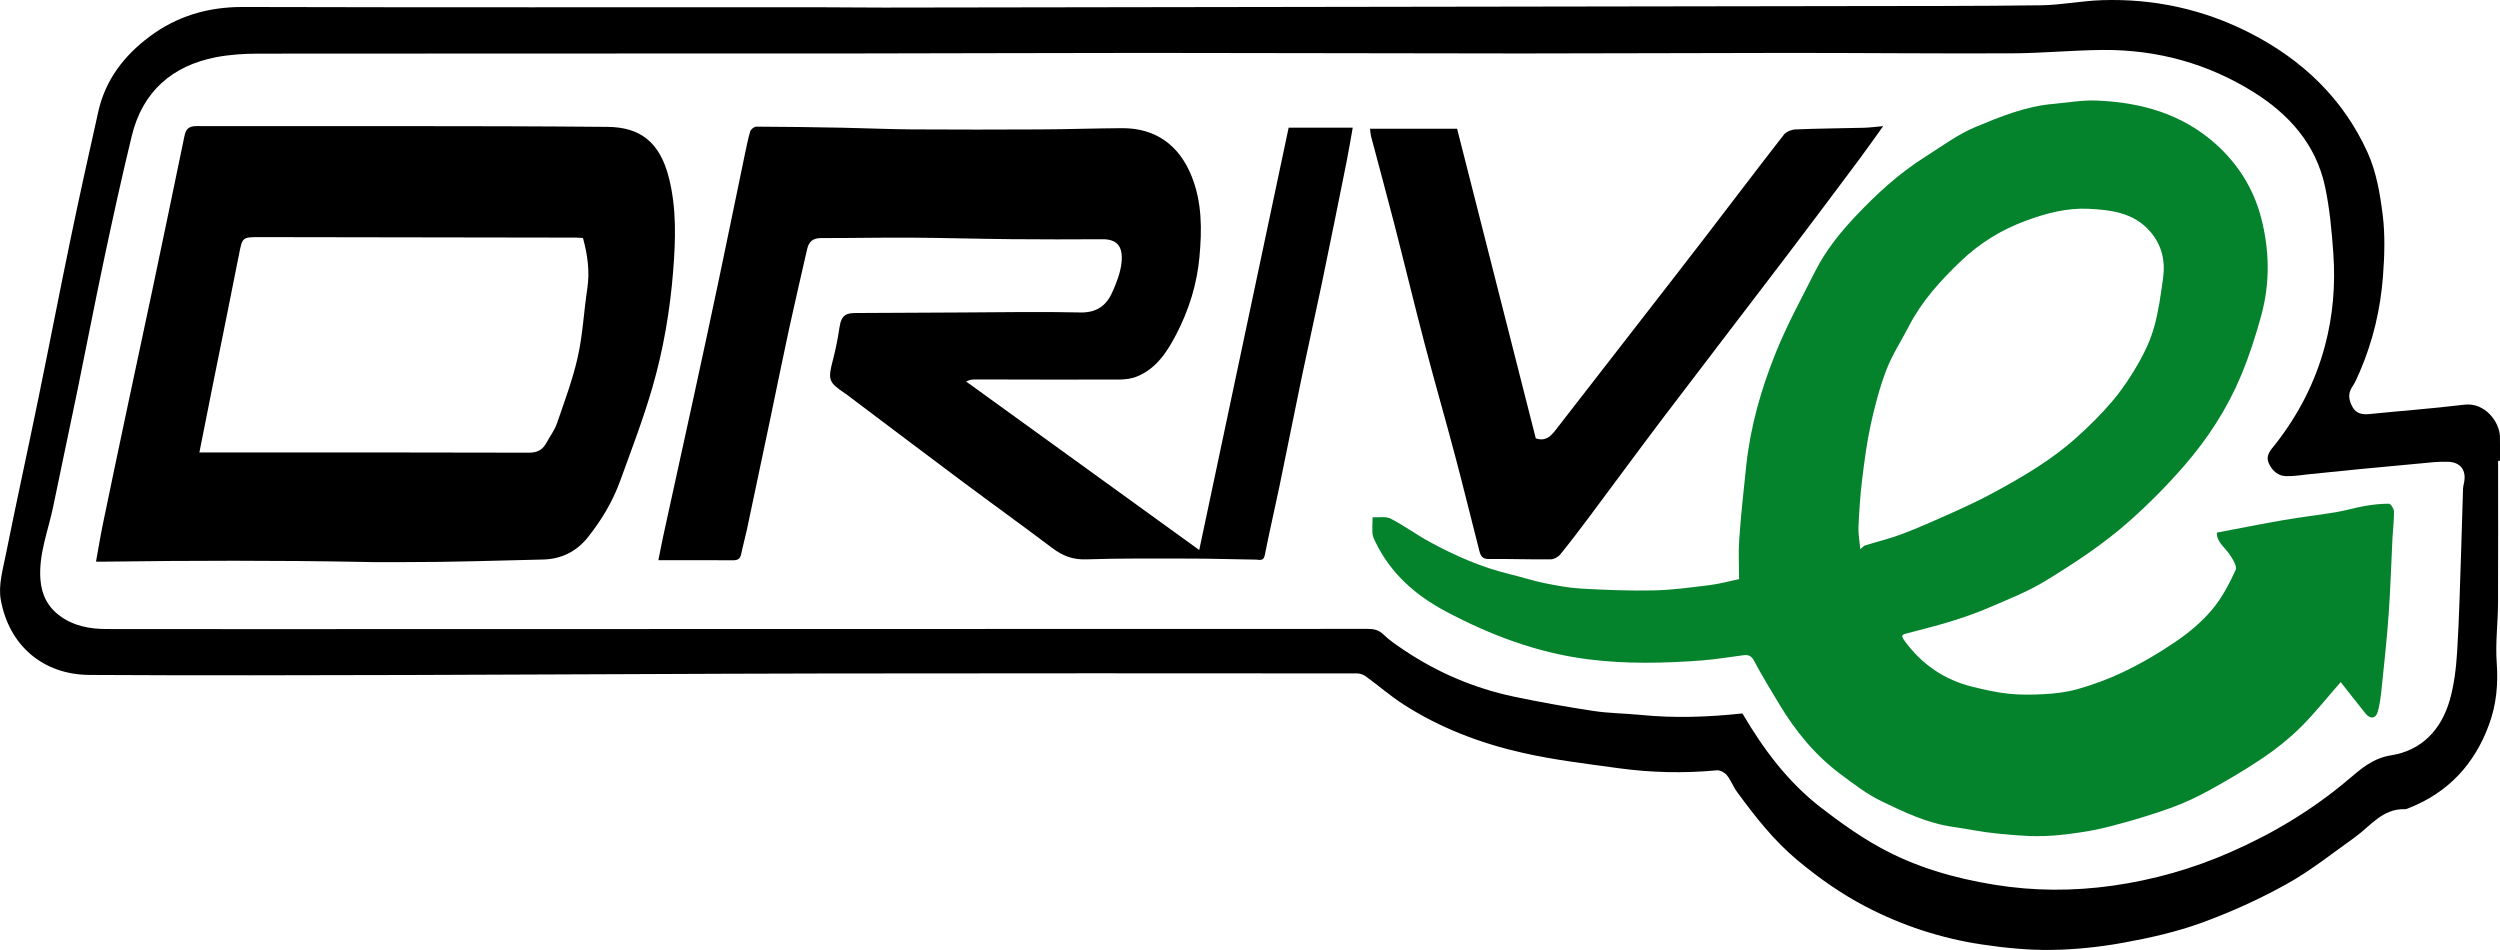 <?xml version="1.0" encoding="UTF-8"?> <svg xmlns="http://www.w3.org/2000/svg" xmlns:xlink="http://www.w3.org/1999/xlink" xmlns:xodm="http://www.corel.com/coreldraw/odm/2003" xml:space="preserve" width="300mm" height="113.996mm" version="1.1" style="shape-rendering:geometricPrecision; text-rendering:geometricPrecision; image-rendering:optimizeQuality; fill-rule:evenodd; clip-rule:evenodd" viewBox="0 0 2459.99 934.76"> <defs> <style type="text/css"> .fil0 {fill:black;fill-rule:nonzero} .fil1 {fill:#04832C;fill-rule:nonzero} </style> </defs> <g id="Слой_x0020_1">  <path class="fil0" d="M2458.12 453.42c0,46.84 0.17,93.68 -0.08,140.52 -0.1,19.34 -2.68,38.79 -1.28,57.98 1.53,21.07 -0.27,41.12 -7.47,60.83 -14.21,38.95 -39.92,66.88 -78.73,82.27 -1.35,0.54 -2.81,1.24 -4.19,1.2 -22.13,-0.65 -33.95,16.79 -49.48,27.86 -22.07,15.73 -43.45,32.85 -67.03,45.94 -26.7,14.83 -54.88,27.58 -83.58,38.02 -24.73,9 -50.85,14.85 -76.82,19.58 -23.48,4.28 -47.56,6.79 -71.41,7.1 -22.7,0.3 -45.64,-2.02 -68.13,-5.41 -40.04,-6.02 -78.21,-18.53 -114.25,-37.33 -24.18,-12.62 -46.17,-28.17 -67.12,-45.64 -23.26,-19.39 -41.54,-42.87 -59.24,-66.99 -3.82,-5.2 -6.07,-11.58 -10.1,-16.57 -2.12,-2.63 -6.68,-5.08 -9.87,-4.78 -32.42,3.04 -64.75,2.31 -96.92,-2.12 -31.24,-4.3 -62.71,-8.03 -93.42,-14.93 -41.8,-9.39 -81.85,-24.5 -118.13,-47.91 -12.83,-8.28 -24.45,-18.43 -36.83,-27.43 -2.4,-1.74 -5.8,-2.98 -8.74,-2.98 -173.7,-0.1 -347.4,-0.23 -521.09,0.06 -136.53,0.23 -273.06,1.15 -409.59,1.49 -105.52,0.27 -211.05,0.57 -316.56,-0.05 -45.94,-0.27 -79.3,-29.19 -87.31,-74.08 -2.47,-13.87 1.95,-29.32 4.85,-43.73 10.33,-51.35 21.54,-102.53 32.08,-153.84 10.84,-52.79 21.03,-105.71 31.99,-158.47 8.62,-41.49 17.79,-82.87 27.05,-124.23 6.98,-31.16 25.28,-54.97 50.37,-73.72 27.16,-20.31 57.68,-29.28 91.93,-29.19 188.64,0.51 377.29,0.23 565.94,0.26 21.52,0 43.04,0.35 64.57,0.32 314.69,-0.46 629.39,-0.94 944.08,-1.45 64.87,-0.11 129.74,0.04 194.6,-0.8 20.06,-0.26 40.06,-4.39 60.14,-5.04 51.15,-1.67 99.89,8.95 145.53,32.25 51.62,26.35 91.91,64.77 115.87,117.76 8.55,18.92 12.27,40.62 14.84,61.47 2.45,19.84 1.77,40.32 0.24,60.34 -2.45,32.17 -9.79,63.46 -22.58,93.26 -2.31,5.38 -4.6,10.88 -7.82,15.71 -4.7,7.04 -2.78,13.71 0.63,19.88 3.3,5.96 9.3,7.31 16.1,6.62 31.2,-3.15 62.5,-5.46 93.63,-9.24 20.65,-2.5 34.63,17.23 35.11,30.97 0.28,8.06 0.05,16.14 0.05,24.21 -0.6,0 -1.19,0 -1.79,0.01zm-744.06 248.63l0 0c0.09,0.07 0.7,0.33 0.96,0.78 20.42,34.66 44.3,66.64 76.28,91.43 18.58,14.4 37.93,28.24 58.45,39.58 35.07,19.39 73.18,30.33 112.88,36.76 38.81,6.29 77.49,6.34 116.08,0.91 40.07,-5.63 78.78,-16.64 116.02,-32.98 42.18,-18.5 81.1,-41.91 116.27,-71.69 12.39,-10.49 23.86,-20.8 42.05,-23.66 29.85,-4.7 49.11,-25.22 57.41,-53.99 4.45,-15.43 6.36,-31.86 7.36,-47.96 2.05,-32.94 2.77,-65.96 3.93,-98.95 0.72,-20.53 1.22,-41.06 1.87,-61.59 0.06,-1.75 0.5,-3.49 0.88,-5.22 2.84,-12.81 -3.53,-21.08 -16.31,-21.09 -4.18,-0 -8.39,-0.08 -12.55,0.3 -24.44,2.22 -48.88,4.53 -73.31,6.89 -16.77,1.62 -33.52,3.41 -50.28,5.07 -7.64,0.76 -15.33,2.18 -22.94,1.85 -7.52,-0.33 -12.98,-5.03 -16.33,-11.99 -4.14,-8.6 1.88,-13.94 6.3,-19.59 22.58,-28.89 39.01,-60.66 48.57,-96.3 8.06,-30.05 10.49,-60.41 8.34,-91.11 -1.55,-22.05 -3.56,-44.3 -8.16,-65.87 -8.86,-41.46 -35.38,-71.18 -70.23,-92.96 -45.08,-28.18 -94.97,-41.88 -148.19,-41.52 -29.7,0.2 -59.39,3.18 -89.09,3.32 -73.54,0.34 -147.08,-0.42 -220.62,-0.41 -87.59,0.02 -175.19,0.56 -262.78,0.54 -123.47,-0.03 -246.95,-0.52 -370.42,-0.54 -98.06,-0.02 -196.11,0.51 -294.17,0.55 -192.84,0.09 -385.69,-0.05 -578.53,0.17 -13.84,0.02 -27.93,0.92 -41.48,3.56 -42.89,8.36 -72.08,33.83 -82.62,77.24 -9.65,39.75 -18.43,79.72 -26.92,119.73 -9.41,44.34 -17.97,88.87 -27.09,133.28 -7.64,37.21 -15.68,74.34 -23.28,111.56 -4.88,23.92 -14.53,46.98 -12.63,72.14 1.14,15.08 7.32,27.2 19.58,36.05 13.53,9.78 29.22,12.59 45.35,12.62 98.05,0.16 196.1,0.06 294.15,0.05 315.72,-0.03 631.45,-0.05 947.17,-0.19 5.94,-0 10.62,1.01 15.19,5.45 5.65,5.49 12.33,10 18.9,14.46 33.55,22.77 70.24,38.48 109.87,46.82 25.9,5.45 52,10.08 78.17,14.05 15.18,2.31 30.7,2.32 46.02,3.85 33.26,3.32 66.4,2.21 99.89,-1.4z"></path> <path class="fil1" d="M2355.66 503.24c0.14,8.56 -1.02,17.12 -1.45,25.69 -1.27,25.2 -1.97,50.45 -3.78,75.61 -1.8,25.04 -4.56,50 -7.13,74.98 -0.72,6.99 -1.73,14.04 -3.58,20.79 -1.89,6.89 -7.35,7.6 -11.99,1.86 -8.5,-10.54 -16.81,-21.24 -24.49,-30.99 -13.5,15.38 -25.59,30.68 -39.33,44.33 -11.15,11.07 -23.65,21.07 -36.67,29.9 -17.14,11.62 -35.09,22.14 -53.22,32.16 -12.31,6.8 -25.21,12.84 -38.45,17.57 -18.8,6.71 -37.98,12.5 -57.31,17.51 -10.44,2.7 -19.4,4.77 -34.49,6.91 -32.89,4.78 -47.84,3.59 -79.53,0.53 -14.08,-1.36 -28.29,-4.45 -42.49,-6.45 -25.24,-3.55 -47.77,-14.34 -70.37,-25.25 -14.59,-7.04 -27.11,-16.81 -40.01,-26.39 -25.31,-18.8 -44.61,-42.5 -60.67,-69.19 -8.47,-14.07 -17.04,-28.1 -24.73,-42.6 -2.65,-5 -5.68,-6.07 -10.39,-5.47 -13.71,1.73 -27.37,4.12 -41.13,5.14 -37.35,2.77 -74.61,3.64 -112.03,-1.16 -49.84,-6.39 -95.65,-23.67 -139.61,-47 -29.95,-15.89 -54.35,-37.37 -69.38,-68.36 -1.27,-2.62 -2.69,-5.44 -2.9,-8.26 -0.4,-5.34 0.02,-10.74 0.11,-16.11 5.98,0.34 12.88,-1.13 17.76,1.36 13.05,6.66 24.95,15.54 37.84,22.58 25.34,13.84 51.67,25.42 79.92,32.2 11.1,2.66 21.98,6.29 33.15,8.56 12.1,2.46 24.37,4.8 36.65,5.49 23.77,1.32 47.63,2.31 71.41,1.78 18.55,-0.42 37.08,-3.02 55.53,-5.3 9.36,-1.16 18.53,-3.75 28.34,-5.81 0,-13.38 -0.78,-26.56 0.17,-39.61 1.77,-24.3 4.31,-48.55 6.94,-72.77 4.16,-38.23 14.72,-75.03 29,-110.44 11.07,-27.46 25.4,-53.62 38.77,-80.11 10.23,-20.28 24.42,-37.95 39.9,-54.34 20.62,-21.82 42.75,-42.12 68.29,-58.22 16.29,-10.27 32.04,-22.15 49.63,-29.45 24.52,-10.18 49.48,-20.4 76.54,-22.68 13.84,-1.17 27.72,-3.8 41.49,-3.31 44.22,1.58 85.44,12.98 119.03,43.46 21.35,19.37 36.42,43.31 43.8,71.42 8.41,32.03 9.05,64.44 0.32,96.42 -5.52,20.22 -12,40.36 -20.1,59.67 -13.69,32.67 -32.87,62.09 -56.23,88.91 -16.76,19.24 -34.53,37.16 -53.67,54.13 -25.64,22.72 -53.98,41.34 -82.95,58.97 -17.18,10.45 -36.28,17.88 -54.84,25.9 -12.32,5.32 -25.09,9.74 -37.92,13.72 -14.19,4.41 -28.68,7.88 -43.05,11.71 -4.1,1.09 -6.38,1.61 -2.66,6.79 16.99,23.63 39.55,39.03 67.54,45.86 11.45,2.8 23.43,5.52 35.25,6.77 11.23,1.19 22.65,1 33.8,0.45 10.98,-0.54 23.09,-1.92 33.77,-4.94 15.43,-4.36 30.2,-9.81 44.58,-16.62 18.46,-8.74 36.28,-19.26 53.14,-30.8 12.79,-8.76 25.06,-19.16 34.99,-30.99 9.59,-11.44 16.8,-25.23 23.05,-38.9 1.68,-3.67 -3.11,-11.27 -6.43,-16.02 -4.75,-6.79 -12.36,-11.81 -12.03,-20.75 22.86,-4.32 44.41,-8.65 66.06,-12.38 17.03,-2.93 34.24,-4.88 51.28,-7.73 9.48,-1.58 18.74,-4.45 28.21,-6.09 7.83,-1.36 15.83,-2.27 23.75,-2.21 1.77,0.01 4.94,4.9 4.98,7.59zm-227.29 -228.92l0 0c2.46,-17.22 -0.85,-33.03 -12.77,-46.67 -16.16,-18.48 -38.27,-21.07 -60.33,-22.19 -21.25,-1.07 -41.58,4.27 -61.77,11.71 -24.47,9.01 -45.77,22.25 -64.32,40.04 -19.79,18.99 -38.25,39.19 -50.93,63.94 -7.31,14.26 -16.3,27.84 -22,42.7 -6.67,17.39 -11.45,35.65 -15.44,53.89 -3.95,18.04 -6.32,36.47 -8.55,54.83 -1.85,15.24 -2.85,30.61 -3.52,45.95 -0.31,6.97 1.09,14.01 1.79,21.92 2.27,-1.83 3.36,-3.32 4.79,-3.77 12.14,-3.8 24.59,-6.74 36.46,-11.25 16.25,-6.17 32.16,-13.26 48.03,-20.38 13.31,-5.98 26.61,-12.1 39.46,-19.01 15.65,-8.41 31.19,-17.14 46.08,-26.81 12.73,-8.27 25.13,-17.33 36.47,-27.4 13.13,-11.65 25.76,-24.09 37.07,-37.49 9.86,-11.69 18.4,-24.71 25.97,-38.03 6.3,-11.08 11.68,-23.09 15.05,-35.35 4.17,-15.18 6.24,-30.98 8.48,-46.62z"></path> <path class="fil0" d="M1180.03 541.25c29.65,-140.06 58.76,-277.55 87.99,-415.61 20.64,0 41.16,0 63.06,0 -2.06,11.47 -3.9,22.87 -6.18,34.19 -8.08,40.18 -16.17,80.36 -24.51,120.48 -6.14,29.53 -12.83,58.94 -18.99,88.47 -7.61,36.52 -14.83,73.12 -22.4,109.65 -4.69,22.61 -10,45.1 -14.43,67.76 -1.25,6.41 -5.23,4.51 -8.68,4.46 -21.14,-0.26 -42.28,-0.98 -63.41,-1.02 -34.59,-0.06 -69.21,-0.37 -103.77,0.77 -13.11,0.44 -23.15,-3.5 -33.21,-11.09 -29.44,-22.22 -59.4,-43.76 -88.97,-65.82 -36.08,-26.92 -71.96,-54.09 -107.93,-81.15 -2.39,-1.8 -4.71,-3.68 -7.19,-5.34 -16.09,-10.73 -16.85,-13.38 -11.96,-32.24 2.73,-10.53 4.96,-21.25 6.5,-32.01 1.91,-13.4 7.11,-14.68 16.39,-14.75 34.68,-0.24 69.35,-0.39 104.03,-0.53 38.86,-0.15 77.75,-0.94 116.59,-0.02 15.84,0.37 25.46,-6.48 31.33,-19.46 4.3,-9.53 8.36,-19.8 9.34,-30.05 1.5,-15.7 -4.65,-22.63 -18.82,-22.54 -29.9,0.19 -59.8,0.21 -89.69,-0.06 -32.83,-0.3 -65.66,-1.29 -98.5,-1.49 -29.57,-0.18 -59.15,0.47 -88.72,0.4 -7.87,-0.02 -11.98,3.42 -13.64,10.74 -5.96,26.33 -12.16,52.6 -17.88,78.97 -6.45,29.79 -12.45,59.67 -18.7,89.51 -7.47,35.62 -14.96,71.23 -22.54,106.83 -1.79,8.41 -4.14,16.7 -5.87,25.11 -1,4.86 -3.72,5.93 -8.27,5.9 -23.86,-0.17 -47.73,-0.08 -73.14,-0.08 1.84,-9.18 3.23,-16.75 4.88,-24.27 9.85,-45.1 19.82,-90.17 29.62,-135.28 8.4,-38.66 16.74,-77.33 24.9,-116.05 8.53,-40.49 16.79,-81.03 25.22,-121.54 1.72,-8.29 3.33,-16.62 5.7,-24.73 0.6,-2.06 3.92,-4.75 5.98,-4.74 28.32,0.1 56.64,0.51 84.96,1.05 22.64,0.43 45.27,1.5 67.91,1.65 42.45,0.27 84.91,0.24 127.37,0.02 26.54,-0.13 53.08,-1.07 79.63,-1.22 33,-0.19 56.36,16.7 68.62,47.54 10.27,25.83 10.06,52.31 7.61,79.21 -2.44,26.74 -10.3,51.94 -22.56,75.62 -8.96,17.3 -19.5,33.88 -38.6,41.84 -5.49,2.29 -11.94,3.12 -17.95,3.14 -46.94,0.17 -93.88,-0.03 -140.81,-0.11 -2.9,-0.01 -5.8,-0 -9.67,2.05 76.13,55.03 152.26,110.06 229.37,165.8z"></path> <path class="fil0" d="M94.47 552.64c2.4,-13.2 4.32,-25.11 6.75,-36.9 7.54,-36.51 15.22,-72.99 22.94,-109.46 8.51,-40.18 17.21,-80.33 25.67,-120.52 10.66,-50.63 21.22,-101.28 31.68,-151.96 1.4,-6.8 4.26,-9.74 11.9,-9.72 134.83,0.27 269.66,-0.45 404.47,0.77 31.68,0.29 51.52,14.56 60.49,50.72 7.39,29.8 6.45,60.05 4.08,90.4 -3.06,39.11 -9.61,77.68 -20.48,115.23 -9.01,31.13 -20.66,61.51 -31.73,92.01 -7.3,20.11 -18.16,38.27 -31.51,55.16 -11.58,14.65 -26.87,21.81 -44.37,22.19 -45.72,1.01 -89.95,2.64 -135.69,2.54 -13.98,-0.03 -27.02,0.26 -42.96,-0.2 -83.82,-1.55 -166.94,-1.39 -250.17,-0.26 -3.2,0.04 -6.4,0.01 -11.06,0.01zm101.73 -107.42l0 0c4.1,0 7.65,0 11.2,0 104.34,-0 208.68,-0.13 313.02,0.22 8.42,0.03 13.48,-2.87 17.22,-9.65 3.58,-6.49 8.17,-12.63 10.54,-19.54 7.39,-21.54 15.46,-43.02 20.39,-65.17 4.88,-21.91 5.92,-44.65 9.31,-66.92 2.6,-17.09 0.3,-33.47 -4.25,-50 -2.6,-0.14 -4.66,-0.34 -6.72,-0.35 -103.74,-0.18 -207.48,-0.36 -311.22,-0.49 -17.53,-0.02 -17.2,0.15 -20.67,17.86 -8.15,41.55 -16.67,83.02 -25,124.54 -4.59,22.87 -9.1,45.75 -13.83,69.5z"></path> <path class="fil0" d="M1348.12 126.65c29.1,0 56.82,0 85.65,0 25.75,101.34 51.65,203.27 77.42,304.66 9.63,3.37 14.81,-2.14 19.43,-8.06 28.7,-36.81 57.27,-73.72 85.87,-110.6 20.51,-26.45 41.1,-52.86 61.49,-79.4 25.79,-33.56 51.3,-67.33 77.33,-100.7 2.34,-3 7.58,-5.05 11.57,-5.21 22.39,-0.92 44.81,-1.06 67.21,-1.63 5.39,-0.14 10.77,-0.87 18.94,-1.57 -9.18,12.75 -16.5,23.24 -24.15,33.48 -23.64,31.62 -47.28,63.24 -71.17,94.66 -39.94,52.54 -80.22,104.82 -120.09,157.41 -24.84,32.77 -49.12,65.95 -73.75,98.87 -9.36,12.5 -18.78,24.97 -28.65,37.07 -2.08,2.55 -6.24,4.75 -9.46,4.78 -20.32,0.19 -40.64,-0.58 -60.96,-0.34 -6.06,0.07 -7.88,-3.26 -9,-7.58 -8.02,-31.12 -15.59,-62.36 -23.82,-93.42 -9.75,-36.81 -20.32,-73.39 -29.98,-110.22 -10.29,-39.23 -19.78,-78.66 -29.89,-117.94 -7.45,-28.96 -15.34,-57.81 -22.98,-86.73 -0.5,-1.89 -0.55,-3.9 -1.02,-7.53z"></path> </g> </svg> 